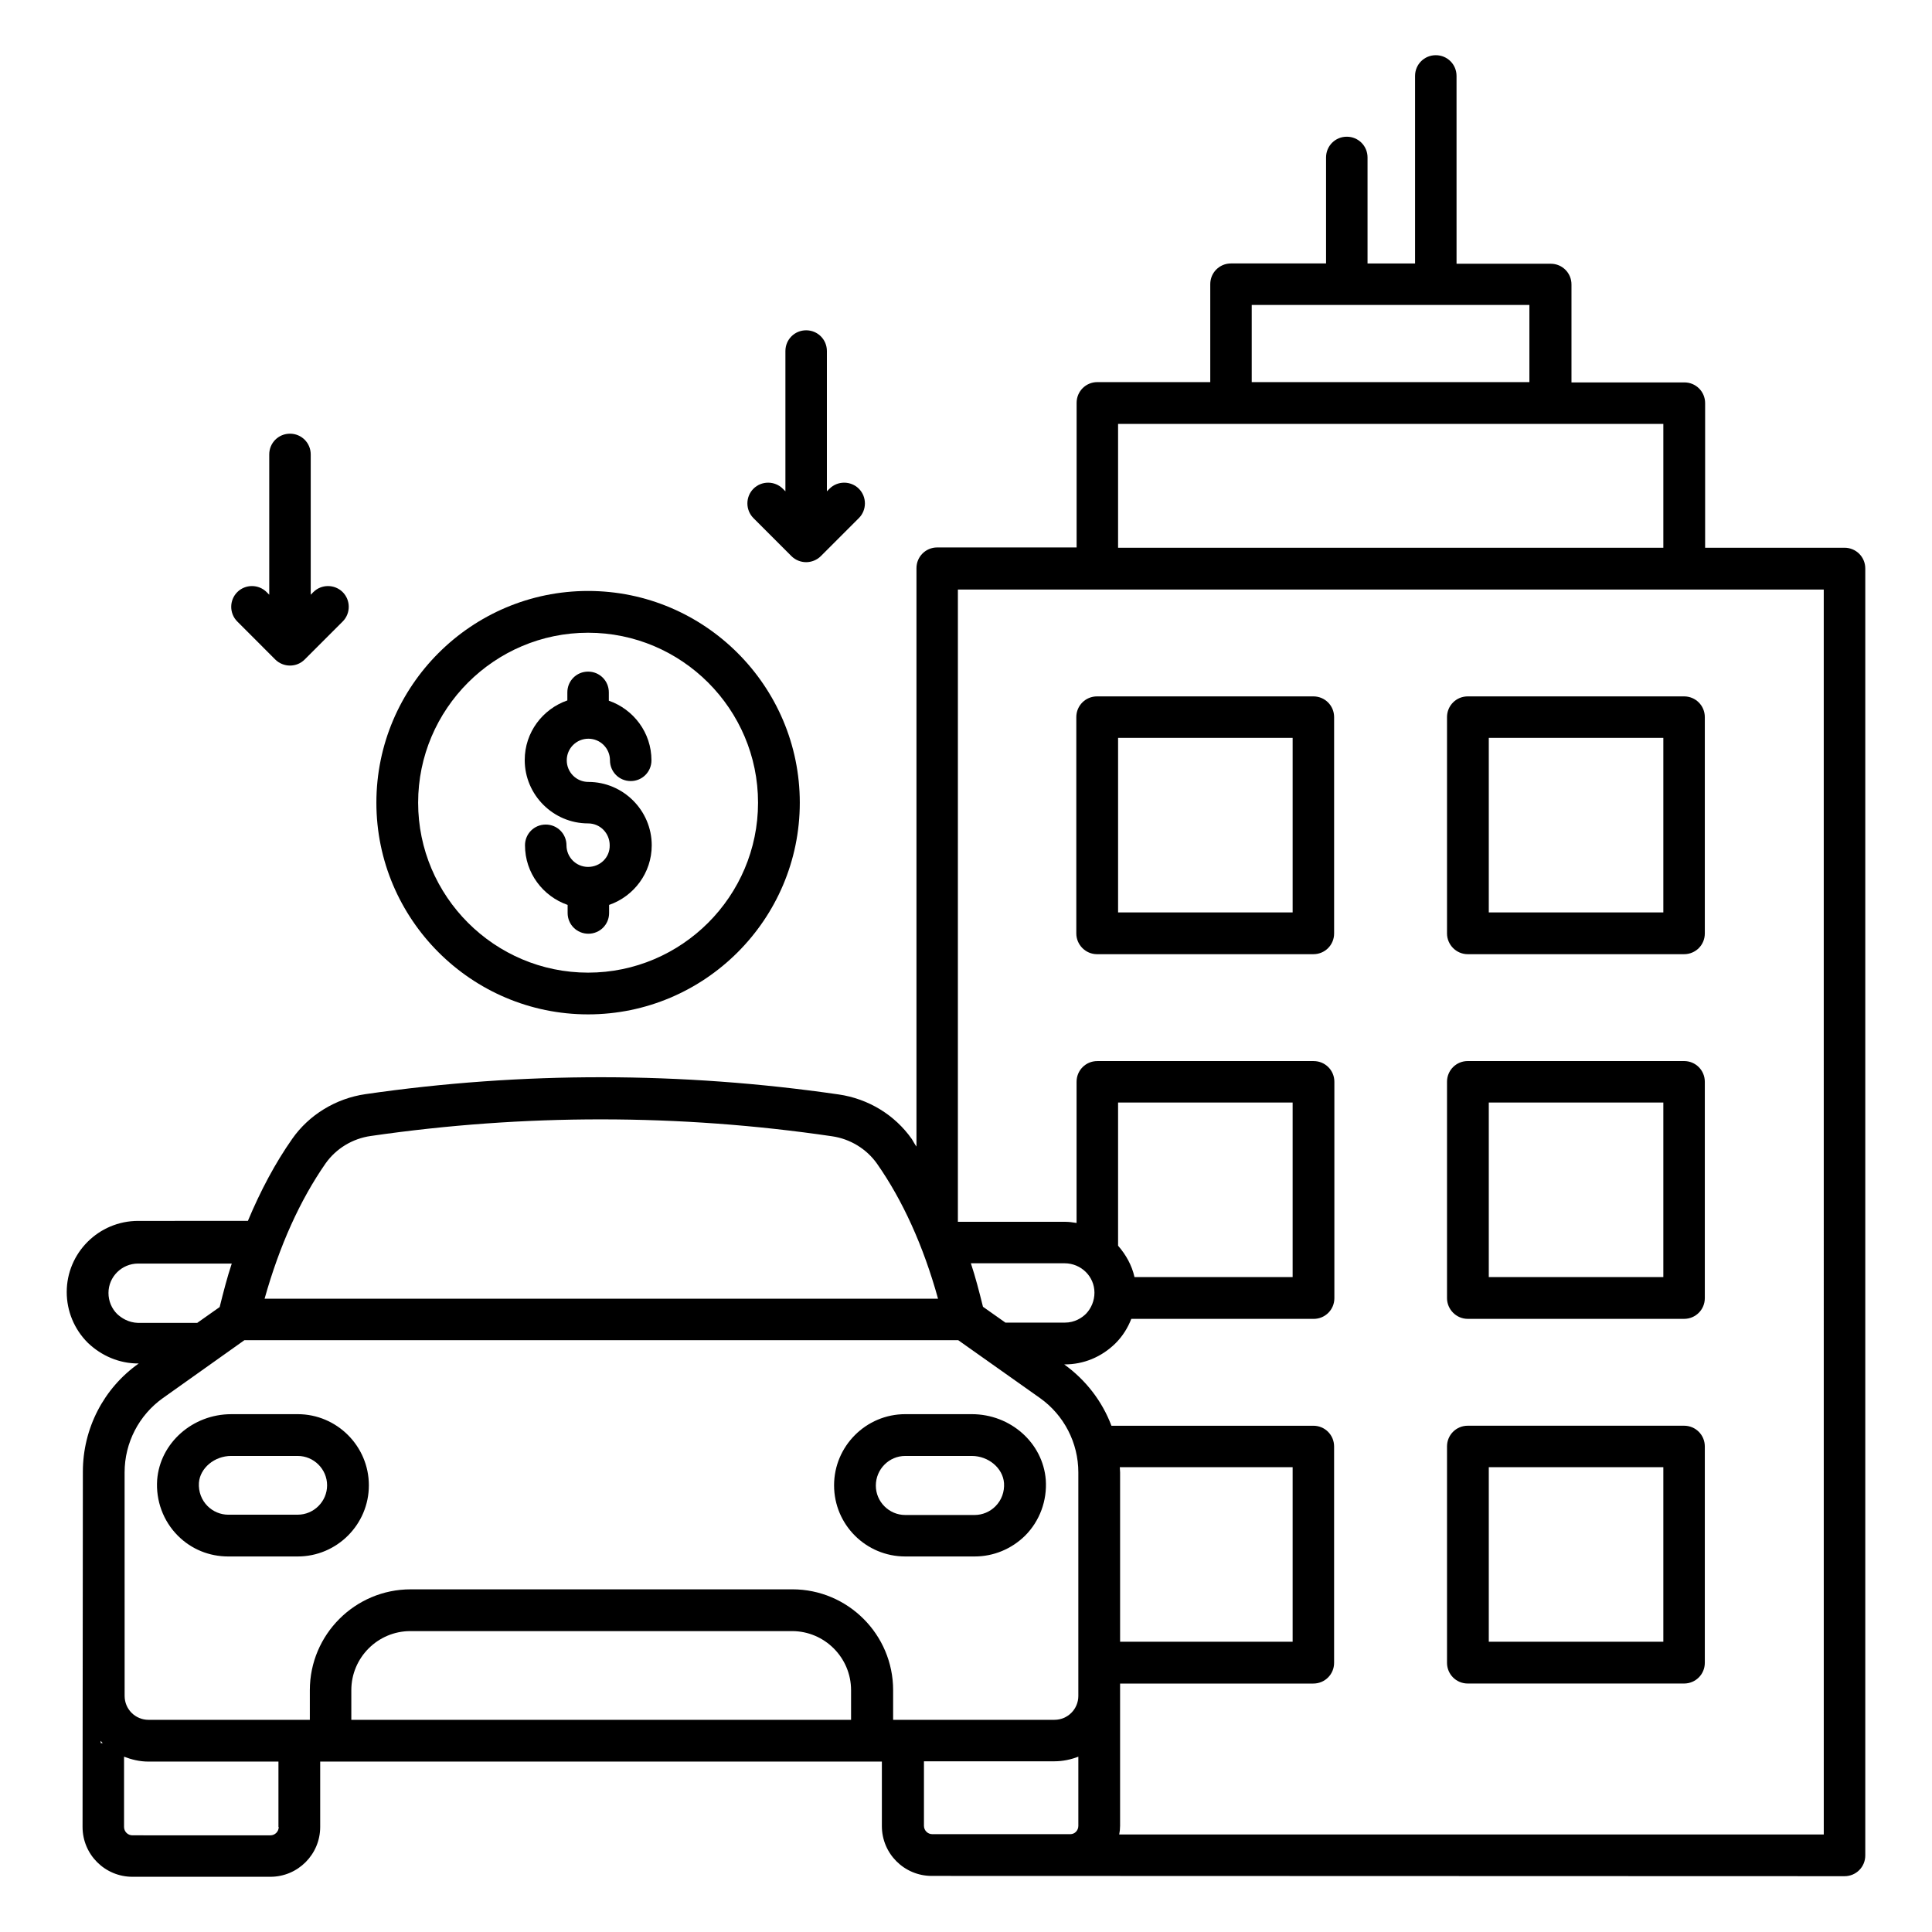 <?xml version="1.0" encoding="UTF-8"?>
<!-- Uploaded to: SVG Repo, www.svgrepo.com, Generator: SVG Repo Mixer Tools -->
<svg fill="#000000" width="800px" height="800px" version="1.1" viewBox="144 144 512 512" xmlns="http://www.w3.org/2000/svg">
 <g>
  <path d="m632.82 289.16h-36.945v-38.32c0-3.055-2.441-5.496-5.496-5.496h-29.922v-25.953c0-3.055-2.441-5.496-5.496-5.496h-24.961l-0.004-49.77c0-3.055-2.441-5.496-5.496-5.496s-5.496 2.441-5.496 5.496v49.695h-12.594v-28.094c0-3.055-2.441-5.496-5.496-5.496-3.055 0-5.496 2.441-5.496 5.496v28.09h-25.191c-3.055 0-5.496 2.441-5.496 5.496v25.953h-29.922c-3.055 0-5.496 2.441-5.496 5.496v38.32h-36.945c-3.055 0-5.496 2.441-5.496 5.496v153.28c-0.457-0.609-0.84-1.375-1.223-1.984-4.504-6.414-11.527-10.688-19.391-11.832-41.602-6.031-83.816-6.106-125.42-0.078-7.863 1.145-14.961 5.496-19.391 11.832-4.504 6.414-8.398 13.742-11.754 21.754l-29.082 0.004c-10.457 0-18.93 8.473-18.93 18.855 0 5.039 1.984 9.848 5.574 13.434 3.664 3.512 8.398 5.496 13.359 5.496h0.152c-9.312 6.566-14.809 17.25-14.809 28.703l-0.082 94.121c0 7.328 5.953 13.207 13.207 13.207h36.562c7.328 0 13.207-5.953 13.207-13.207v-17.328h148.85v17.098c0 7.328 5.953 13.207 13.207 13.207l241.91 0.074c3.055 0 5.496-2.441 5.496-5.496v-341.06c0-3.055-2.445-5.496-5.496-5.496zm-157.1-64.352h73.586v20.457h-73.586zm-35.418 31.527h144.5v32.824h-144.5zm4.352 226.11c-0.688-3.129-2.289-5.953-4.352-8.32v-37.938h46.258v46.258zm-10.613 4.121c0 2.137-0.84 4.121-2.215 5.574-1.07 1.07-2.977 2.367-5.648 2.367h-15.727l-5.953-4.199c-0.992-3.969-1.984-7.863-3.207-11.527h24.809c4.43 0 7.941 3.512 7.941 7.785zm-203.74-34.273c2.75-3.894 7.098-6.566 11.984-7.25 40.535-5.879 81.68-5.879 122.21 0.078 4.809 0.688 9.16 3.359 11.91 7.25 6.793 9.695 12.289 21.754 16.184 35.801l-178.47-0.004c3.969-14.121 9.387-26.105 16.18-35.875zm-55.266 39.922c-1.449-1.449-2.289-3.434-2.289-5.574 0-4.273 3.512-7.785 7.863-7.785h24.809c-1.223 3.664-2.215 7.559-3.207 11.527l-5.953 4.199h-15.648c-2.672-0.078-4.504-1.375-5.574-2.367zm1.984 41.984c0-7.863 3.816-15.191 10.152-19.695l21.602-15.344h189.16l21.684 15.344c6.336 4.504 10.152 11.832 10.152 19.695v59.234c0 3.512-2.824 6.336-6.336 6.336h-42.746v-7.863c0-14.734-11.984-26.719-26.719-26.719l-101.14 0.004c-14.734 0-26.719 11.984-26.719 26.719v7.863h-42.746c-3.512 0-6.336-2.824-6.336-6.336zm263.74-1.375h45.801v46.258h-45.723v-44.887c-0.004-0.453-0.078-0.914-0.078-1.371zm-270.07 72.52c0.152 0.23 0.383 0.383 0.535 0.609h-0.535zm47.176 22.824c0 1.223-0.992 2.215-2.215 2.215l-36.562-0.004c-1.223 0-2.215-0.992-2.215-2.215v-18.625c1.984 0.762 4.121 1.297 6.414 1.297h34.504v17.332zm19.238-28.398v-7.863c0-8.625 7.023-15.648 15.648-15.648h101.14c8.625 0 15.648 7.023 15.648 15.648v7.863zm190.53 30.305h-36.562c-1.223 0-2.215-0.992-2.215-2.215v-17.098h34.578c2.215 0 4.352-0.457 6.336-1.223v18.32c0 1.223-0.918 2.215-2.137 2.215zm199.61 0.078h-186.64c0.152-0.762 0.23-1.527 0.23-2.289v-37.707h51.219c3.055 0 5.496-2.441 5.496-5.496v-57.328c0-3.055-2.441-5.496-5.496-5.496h-53.512c-2.441-6.488-6.793-12.137-12.52-16.258h0.152c4.961 0 9.695-1.91 13.434-5.574 1.91-1.91 3.281-4.121 4.199-6.488h48.32c3.055 0 5.496-2.441 5.496-5.496v-57.328c0-3.055-2.441-5.496-5.496-5.496h-57.328c-3.055 0-5.496 2.441-5.496 5.496v37.402c-0.992-0.152-1.984-0.305-3.055-0.305h-28.398l0.004-167.55h229.46l0.004 329.92z"/>
  <path d="m434.73 396.87h57.328c3.055 0 5.496-2.441 5.496-5.496v-57.328c0-3.055-2.441-5.496-5.496-5.496h-57.328c-3.055 0-5.496 2.441-5.496 5.496v57.328c0 2.981 2.441 5.496 5.496 5.496zm5.574-57.324h46.258v46.258h-46.258z"/>
  <path d="m532.97 396.87h57.328c3.055 0 5.496-2.441 5.496-5.496v-57.328c0-3.055-2.441-5.496-5.496-5.496h-57.328c-3.055 0-5.496 2.441-5.496 5.496v57.328c0 2.981 2.445 5.496 5.496 5.496zm5.574-57.324h46.258v46.258h-46.258z"/>
  <path d="m532.97 493.51h57.328c3.055 0 5.496-2.441 5.496-5.496v-57.328c0-3.055-2.441-5.496-5.496-5.496h-57.328c-3.055 0-5.496 2.441-5.496 5.496v57.328c0 2.977 2.445 5.496 5.496 5.496zm5.574-57.328h46.258v46.258h-46.258z"/>
  <path d="m532.97 590.15h57.328c3.055 0 5.496-2.441 5.496-5.496v-57.328c0-3.055-2.441-5.496-5.496-5.496h-57.328c-3.055 0-5.496 2.441-5.496 5.496v57.328c0 3.055 2.445 5.496 5.496 5.496zm5.574-57.328h46.258v46.258h-46.258z"/>
  <path d="m383.89 556.48h18.398c5.039 0 9.77-1.984 13.359-5.496 3.894-3.894 5.879-9.312 5.496-14.809-0.762-9.77-9.312-17.406-19.617-17.406h-17.633c-10.383 0-18.855 8.473-18.855 18.855 0 10.461 8.473 18.855 18.852 18.855zm0-26.641h17.633c4.426 0 8.246 3.207 8.551 7.176 0.152 2.289-0.609 4.504-2.289 6.184-1.449 1.449-3.434 2.289-5.496 2.289h-18.398c-4.273 0-7.785-3.512-7.785-7.785 0-4.352 3.512-7.863 7.785-7.863z"/>
  <path d="m204.5 556.48h18.398c10.383 0 18.855-8.473 18.855-18.855 0-10.383-8.473-18.855-18.855-18.855l-17.633 0.004c-10.23 0-18.855 7.633-19.617 17.406-0.383 5.496 1.602 10.914 5.496 14.809 3.586 3.586 8.32 5.492 13.355 5.492zm0.766-26.641h17.633c4.273 0 7.785 3.512 7.785 7.785 0 4.273-3.512 7.785-7.785 7.785l-18.398 0.004c-2.062 0-4.047-0.84-5.496-2.289-1.602-1.602-2.441-3.816-2.289-6.184 0.305-3.894 4.121-7.102 8.551-7.102z"/>
  <path d="m299.85 412.82c30.914 0 56.105-25.191 56.105-56.105s-25.191-56.105-56.105-56.105c-30.914 0-56.105 25.191-56.105 56.105s25.191 56.105 56.105 56.105zm0-101.14c24.809 0 45.039 20.23 45.039 45.039s-20.23 45.039-45.039 45.039-45.039-20.23-45.039-45.039c0-24.812 20.23-45.039 45.039-45.039z"/>
  <path d="m299.85 373.74c-3.207 0-5.727-2.594-5.727-5.727 0-3.055-2.441-5.496-5.496-5.496s-5.496 2.441-5.496 5.496c0 7.328 4.734 13.512 11.297 15.801v2.137c0 3.055 2.441 5.496 5.496 5.496s5.496-2.441 5.496-5.496v-2.137c6.566-2.289 11.297-8.473 11.297-15.801 0-9.238-7.559-16.793-16.793-16.793-3.207 0-5.727-2.594-5.727-5.727 0-3.207 2.594-5.727 5.727-5.727 3.207 0 5.727 2.594 5.727 5.727 0 3.055 2.441 5.496 5.496 5.496 3.055 0 5.496-2.441 5.496-5.496 0-7.328-4.734-13.512-11.297-15.801v-2.211c0-3.055-2.441-5.496-5.496-5.496-3.055 0-5.496 2.441-5.496 5.496v2.137c-6.566 2.289-11.297 8.473-11.297 15.801 0 9.238 7.559 16.793 16.793 16.793 3.207 0 5.727 2.594 5.727 5.801 0.074 3.207-2.519 5.727-5.727 5.727z"/>
  <path d="m216.95 318.78c1.07 1.07 2.519 1.602 3.894 1.602 1.449 0 2.824-0.535 3.894-1.602l10.078-10.078c2.137-2.137 2.137-5.648 0-7.785-2.137-2.137-5.648-2.137-7.785 0l-0.688 0.688v-37.176c0-3.055-2.441-5.496-5.496-5.496-3.055 0-5.496 2.441-5.496 5.496v37.176l-0.688-0.688c-2.137-2.137-5.648-2.137-7.785 0-2.137 2.137-2.137 5.648 0 7.785z"/>
  <path d="m353.74 291.38c1.07 1.07 2.519 1.602 3.894 1.602s2.824-0.535 3.894-1.602l10.078-10.078c2.137-2.137 2.137-5.648 0-7.785s-5.648-2.137-7.785 0l-0.688 0.688v-37.176c0-3.055-2.441-5.496-5.496-5.496-3.055 0-5.496 2.441-5.496 5.496v37.176l-0.688-0.688c-2.137-2.137-5.648-2.137-7.785 0s-2.137 5.648 0 7.785z"/>
 </g>
</svg>